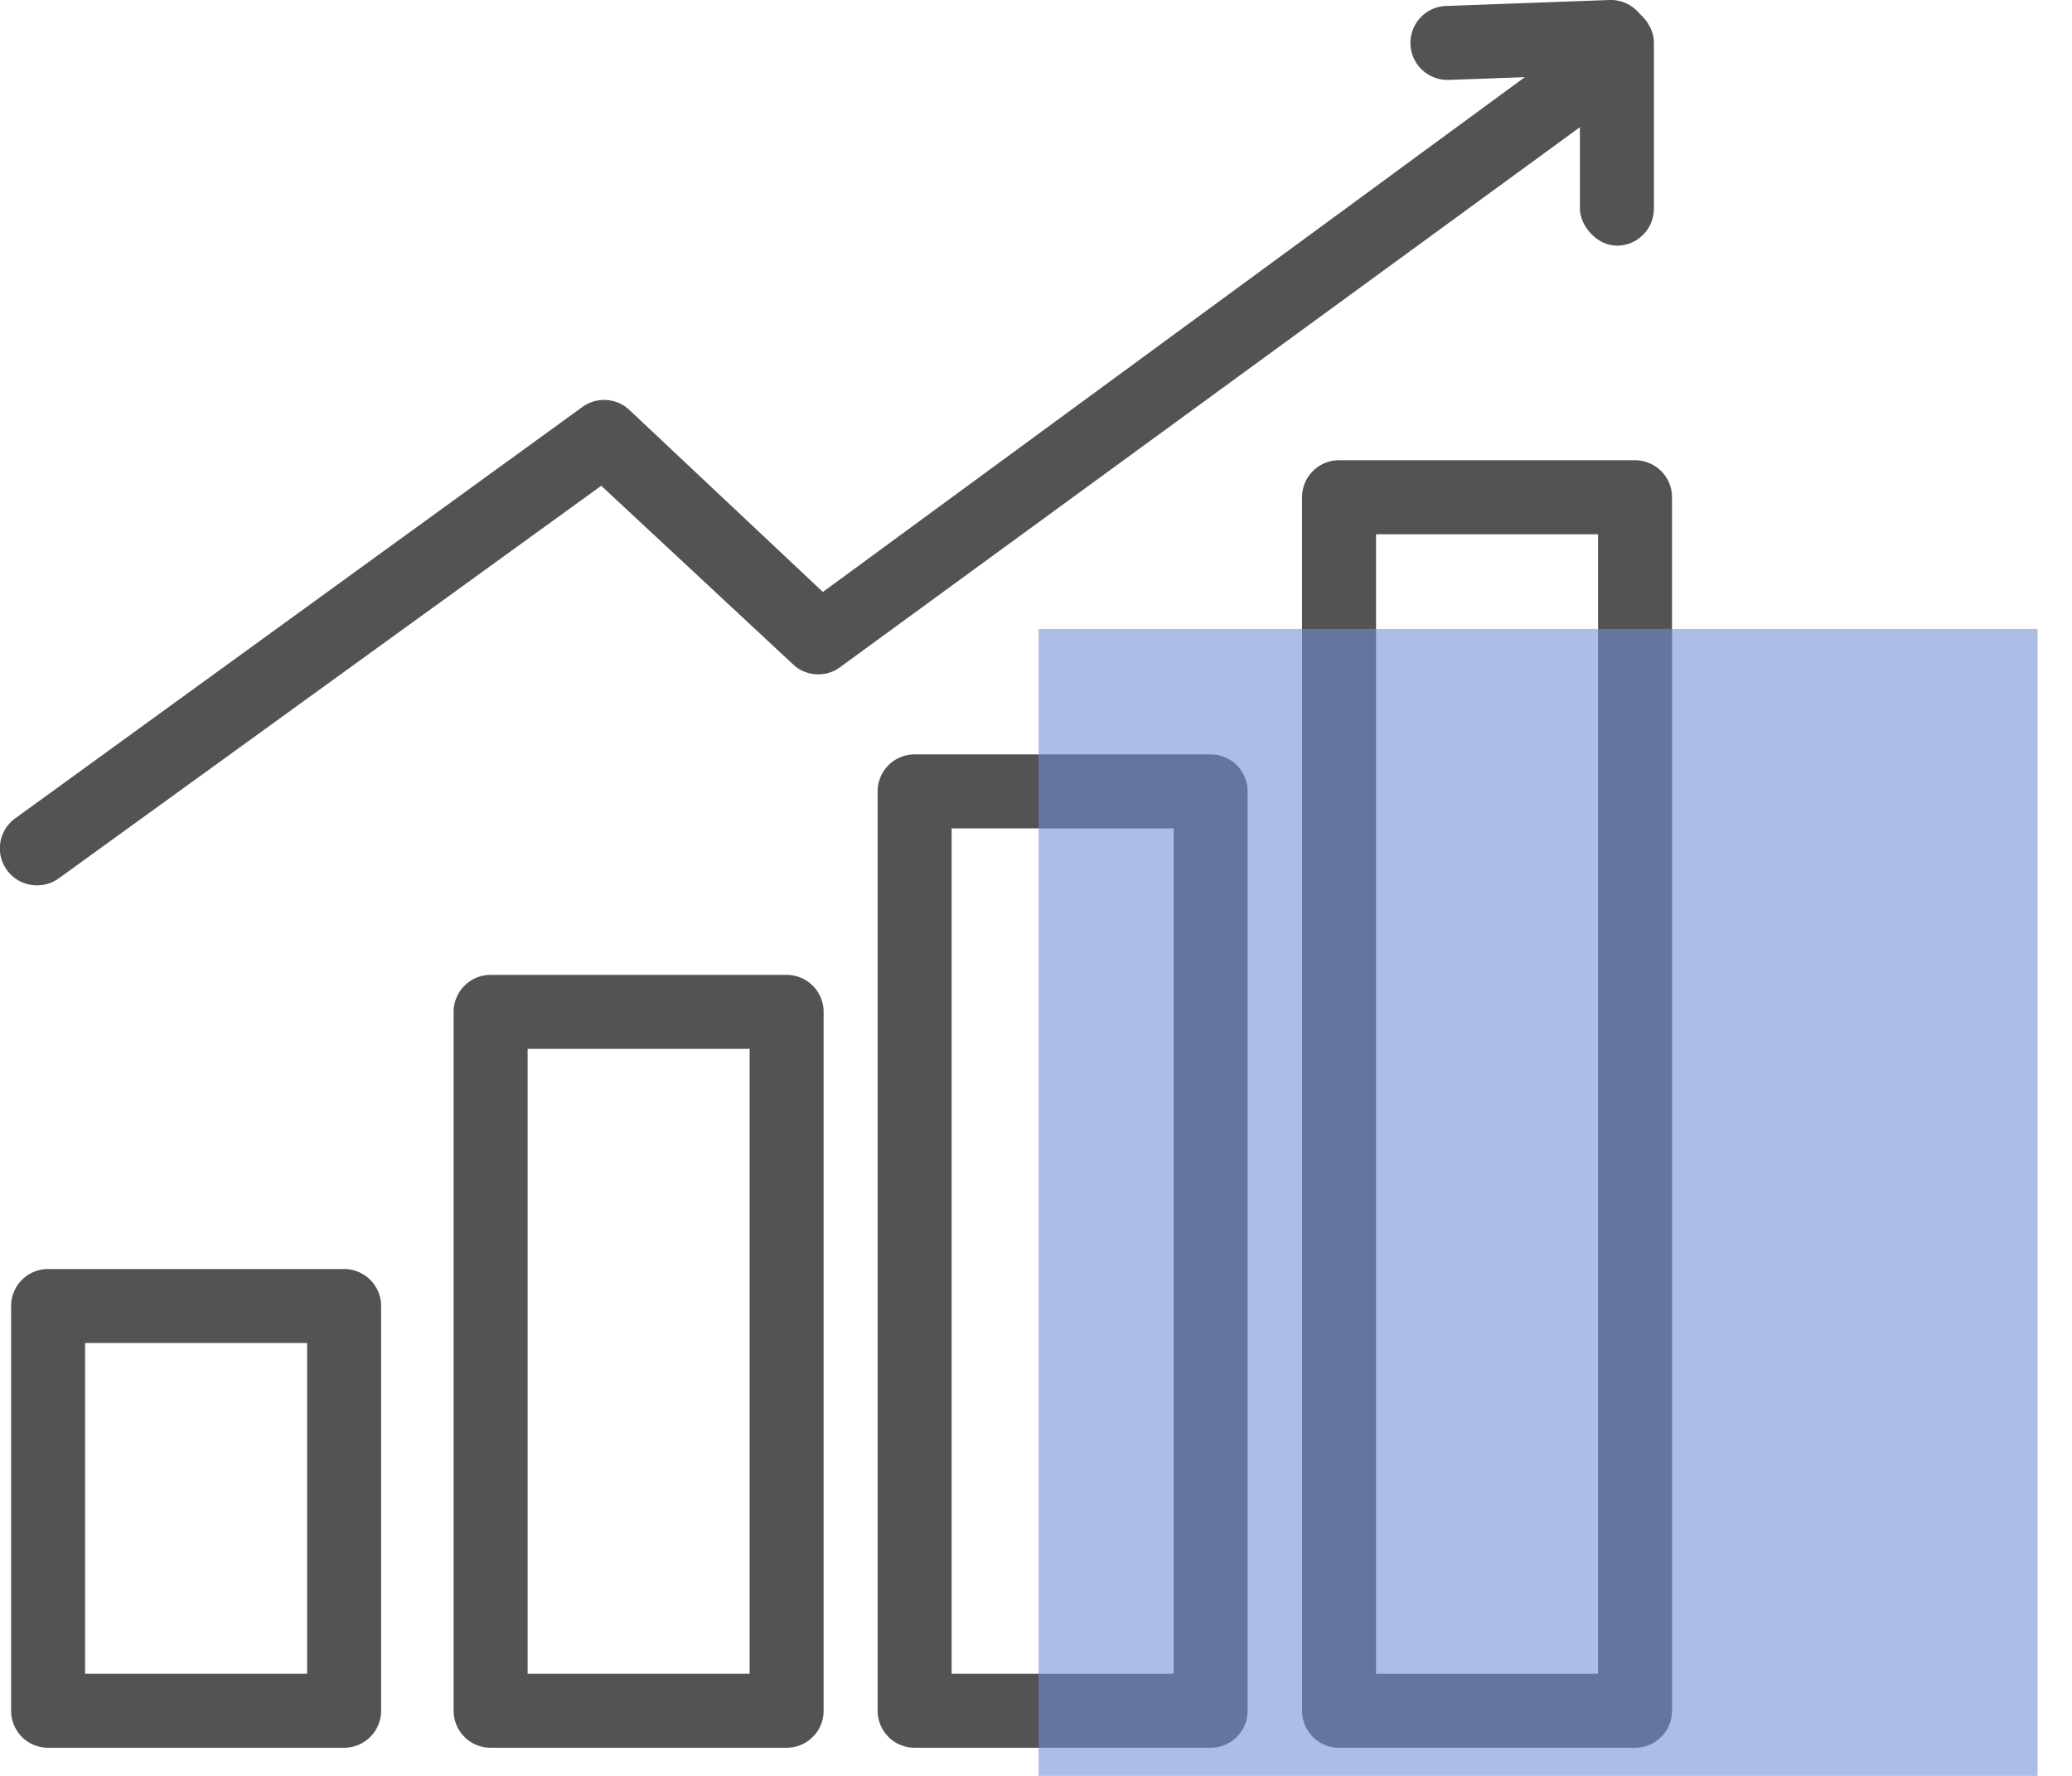 <svg xmlns="http://www.w3.org/2000/svg" width="56" height="48"><g fill="none" fill-rule="evenodd"><path fill="#535353" fill-rule="nonzero" d="M32.72 47.24h-8a1 1 0 0 1-1-1V21.39a1 1 0 0 1 1-1h8a1 1 0 0 1 1 1v24.85a1 1 0 0 1-1 1zm-7-2h6V22.39h-6v22.85z"/><path d="M35.22 46.24h7.97v-32.8h-7.97z"/><path fill="#535353" fill-rule="nonzero" d="M44.19 47.24h-8a1 1 0 0 1-1-1v-32.8a1 1 0 0 1 1-1h8a1 1 0 0 1 1 1v32.8a1 1 0 0 1-1 1zm-7-2h6v-30.8h-6v30.8zm-15.93 2h-8a1 1 0 0 1-1-1V27.35a1 1 0 0 1 1-1h8a1 1 0 0 1 1 1v18.89a1 1 0 0 1-1 1zm-7-2h6V28.35h-6v16.89zm-4.96 2h-8a1 1 0 0 1-1-1V35.3a1 1 0 0 1 1-1h8a1 1 0 0 1 1 1v10.94a1 1 0 0 1-1 1zm-7-2h6V36.3h-6v8.94zM1 23.93a1 1 0 0 1-.59-1.81L15.74 11a1 1 0 0 1 1.27.08L22.24 16 42.12 1.42A1 1 0 0 1 43.3 3L22.75 18a1 1 0 0 1-1.27 0l-5.23-4.87L1.59 23.74a1 1 0 0 1-.59.19z"/><path fill="#535353" fill-rule="nonzero" d="M39.12 2.16a1 1 0 1 1 0-2L43.5 0a1 1 0 1 1 .07 2l-4.41.16h-.04z"/><rect width="2" height="6.51" x=".7" y=".13" fill="#535353" fill-rule="nonzero" rx="1" transform="translate(42)"/><path fill="#6E90D4" fill-rule="nonzero" d="M28.07 17h27v31h-27z" opacity=".58"/></g></svg>